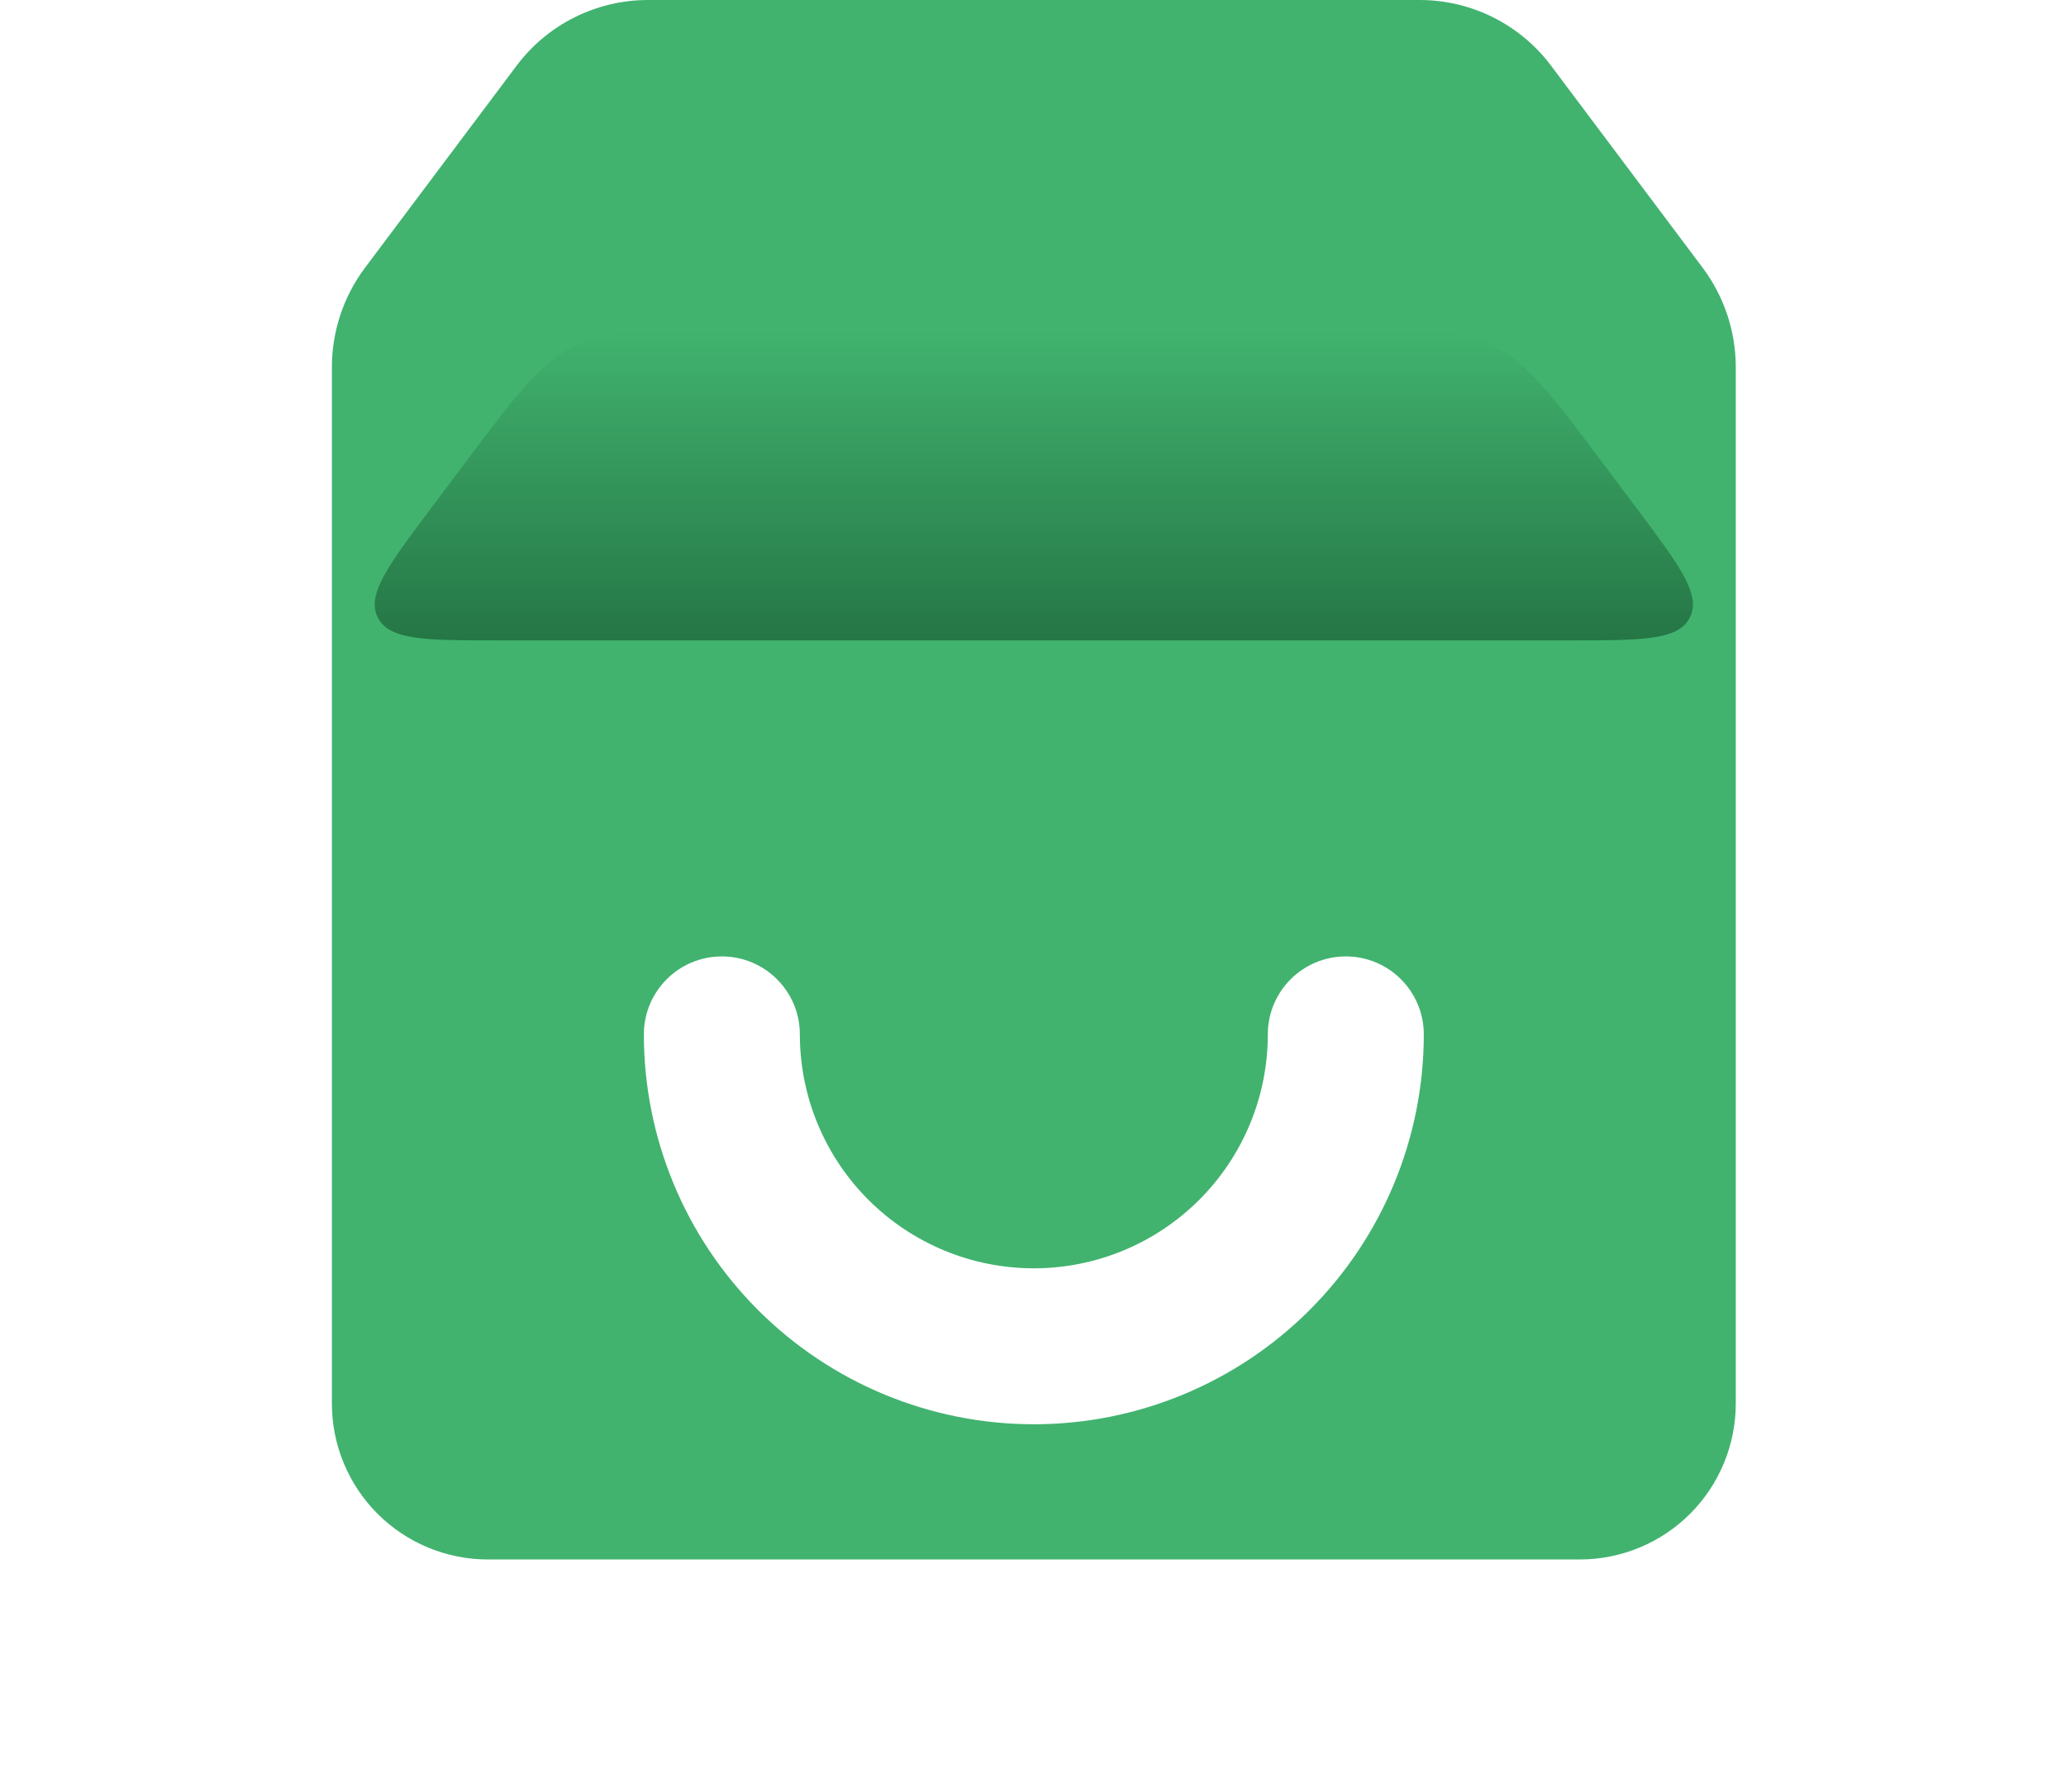 <svg width="249" height="216" viewBox="0 0 249 216" fill="none" xmlns="http://www.w3.org/2000/svg">
<g filter="url(#filter0_d_44_2539)">
<g filter="url(#filter1_i_44_2539)">
<path d="M78.1 0C71.868 0 65.999 2.934 62.26 7.92L44 32.267C41.404 35.729 40 39.939 40 44.267V169.2C40 174.186 41.981 178.968 45.506 182.494C49.032 186.019 53.814 188 58.8 188H190.4C195.386 188 200.168 186.019 203.694 182.494C207.219 178.968 209.2 174.186 209.2 169.2V44.267C209.2 39.939 207.796 35.729 205.2 32.267L186.94 7.92C183.201 2.934 177.332 0 171.1 0H78.1Z" fill="#41B36F"/>
</g>
<path d="M161.2 0H88C78.284 0 73.426 0 69.245 2.09C65.064 4.181 62.15 8.067 56.32 15.84L52 21.6C46.764 28.581 44.146 32.072 45.528 34.836C46.91 37.6 51.273 37.6 60 37.6H189.2C197.927 37.6 202.29 37.6 203.672 34.836C205.054 32.072 202.436 28.581 197.2 21.6L192.88 15.84C187.05 8.067 184.136 4.181 179.955 2.09C175.774 0 170.916 0 161.2 0Z" fill="url(#paint0_linear_44_2539)"/>
<g filter="url(#filter2_di_44_2539)">
<path fill-rule="evenodd" clip-rule="evenodd" d="M87 65.8C92.191 65.8 96.4 70.008 96.4 75.2C96.4 82.679 99.371 89.852 104.659 95.14C109.948 100.429 117.12 103.4 124.6 103.4C132.079 103.4 139.251 100.429 144.54 95.14C149.829 89.852 152.8 82.679 152.8 75.2C152.8 70.008 157.008 65.8 162.2 65.8C167.391 65.8 171.6 70.008 171.6 75.2C171.6 87.665 166.648 99.62 157.834 108.434C149.019 117.248 137.065 122.2 124.6 122.2C112.134 122.2 100.18 117.248 91.366 108.434C82.551 99.62 77.6 87.665 77.6 75.2C77.6 70.008 81.808 65.8 87 65.8Z" fill="white"/>
</g>
</g>
<defs>
<filter id="filter0_d_44_2539" x="0.4" y="0" width="248.4" height="267.2" filterUnits="userSpaceOnUse" color-interpolation-filters="sRGB">
<feFlood flood-opacity="0" result="BackgroundImageFix"/>
<feColorMatrix in="SourceAlpha" type="matrix" values="0 0 0 0 0 0 0 0 0 0 0 0 0 0 0 0 0 0 127 0" result="hardAlpha"/>
<feOffset dy="39.6"/>
<feGaussianBlur stdDeviation="19.8"/>
<feComposite in2="hardAlpha" operator="out"/>
<feColorMatrix type="matrix" values="0 0 0 0 0.256 0 0 0 0 0.703 0 0 0 0 0.434 0 0 0 0.29 0"/>
<feBlend mode="normal" in2="BackgroundImageFix" result="effect1_dropShadow_44_2539"/>
<feBlend mode="normal" in="SourceGraphic" in2="effect1_dropShadow_44_2539" result="shape"/>
</filter>
<filter id="filter1_i_44_2539" x="40" y="-39.6" width="169.2" height="227.6" filterUnits="userSpaceOnUse" color-interpolation-filters="sRGB">
<feFlood flood-opacity="0" result="BackgroundImageFix"/>
<feBlend mode="normal" in="SourceGraphic" in2="BackgroundImageFix" result="shape"/>
<feColorMatrix in="SourceAlpha" type="matrix" values="0 0 0 0 0 0 0 0 0 0 0 0 0 0 0 0 0 0 127 0" result="hardAlpha"/>
<feOffset dy="-39.6"/>
<feGaussianBlur stdDeviation="34.65"/>
<feComposite in2="hardAlpha" operator="arithmetic" k2="-1" k3="1"/>
<feColorMatrix type="matrix" values="0 0 0 0 0 0 0 0 0 0 0 0 0 0 0 0 0 0 0.25 0"/>
<feBlend mode="normal" in2="shape" result="effect1_innerShadow_44_2539"/>
</filter>
<filter id="filter2_di_44_2539" x="57.8" y="55.9" width="133.6" height="105.9" filterUnits="userSpaceOnUse" color-interpolation-filters="sRGB">
<feFlood flood-opacity="0" result="BackgroundImageFix"/>
<feColorMatrix in="SourceAlpha" type="matrix" values="0 0 0 0 0 0 0 0 0 0 0 0 0 0 0 0 0 0 127 0" result="hardAlpha"/>
<feOffset dy="19.8"/>
<feGaussianBlur stdDeviation="9.9"/>
<feComposite in2="hardAlpha" operator="out"/>
<feColorMatrix type="matrix" values="0 0 0 0 0 0 0 0 0 0 0 0 0 0 0 0 0 0 0.25 0"/>
<feBlend mode="normal" in2="BackgroundImageFix" result="effect1_dropShadow_44_2539"/>
<feBlend mode="normal" in="SourceGraphic" in2="effect1_dropShadow_44_2539" result="shape"/>
<feColorMatrix in="SourceAlpha" type="matrix" values="0 0 0 0 0 0 0 0 0 0 0 0 0 0 0 0 0 0 127 0" result="hardAlpha"/>
<feOffset dy="-9.9"/>
<feGaussianBlur stdDeviation="4.95"/>
<feComposite in2="hardAlpha" operator="arithmetic" k2="-1" k3="1"/>
<feColorMatrix type="matrix" values="0 0 0 0 0 0 0 0 0 0 0 0 0 0 0 0 0 0 0.25 0"/>
<feBlend mode="normal" in2="shape" result="effect2_innerShadow_44_2539"/>
</filter>
<linearGradient id="paint0_linear_44_2539" x1="124.6" y1="0" x2="124.6" y2="37.6" gradientUnits="userSpaceOnUse">
<stop stop-color="#41B36F"/>
<stop offset="1" stop-color="#257645"/>
</linearGradient>
</defs>
</svg>
